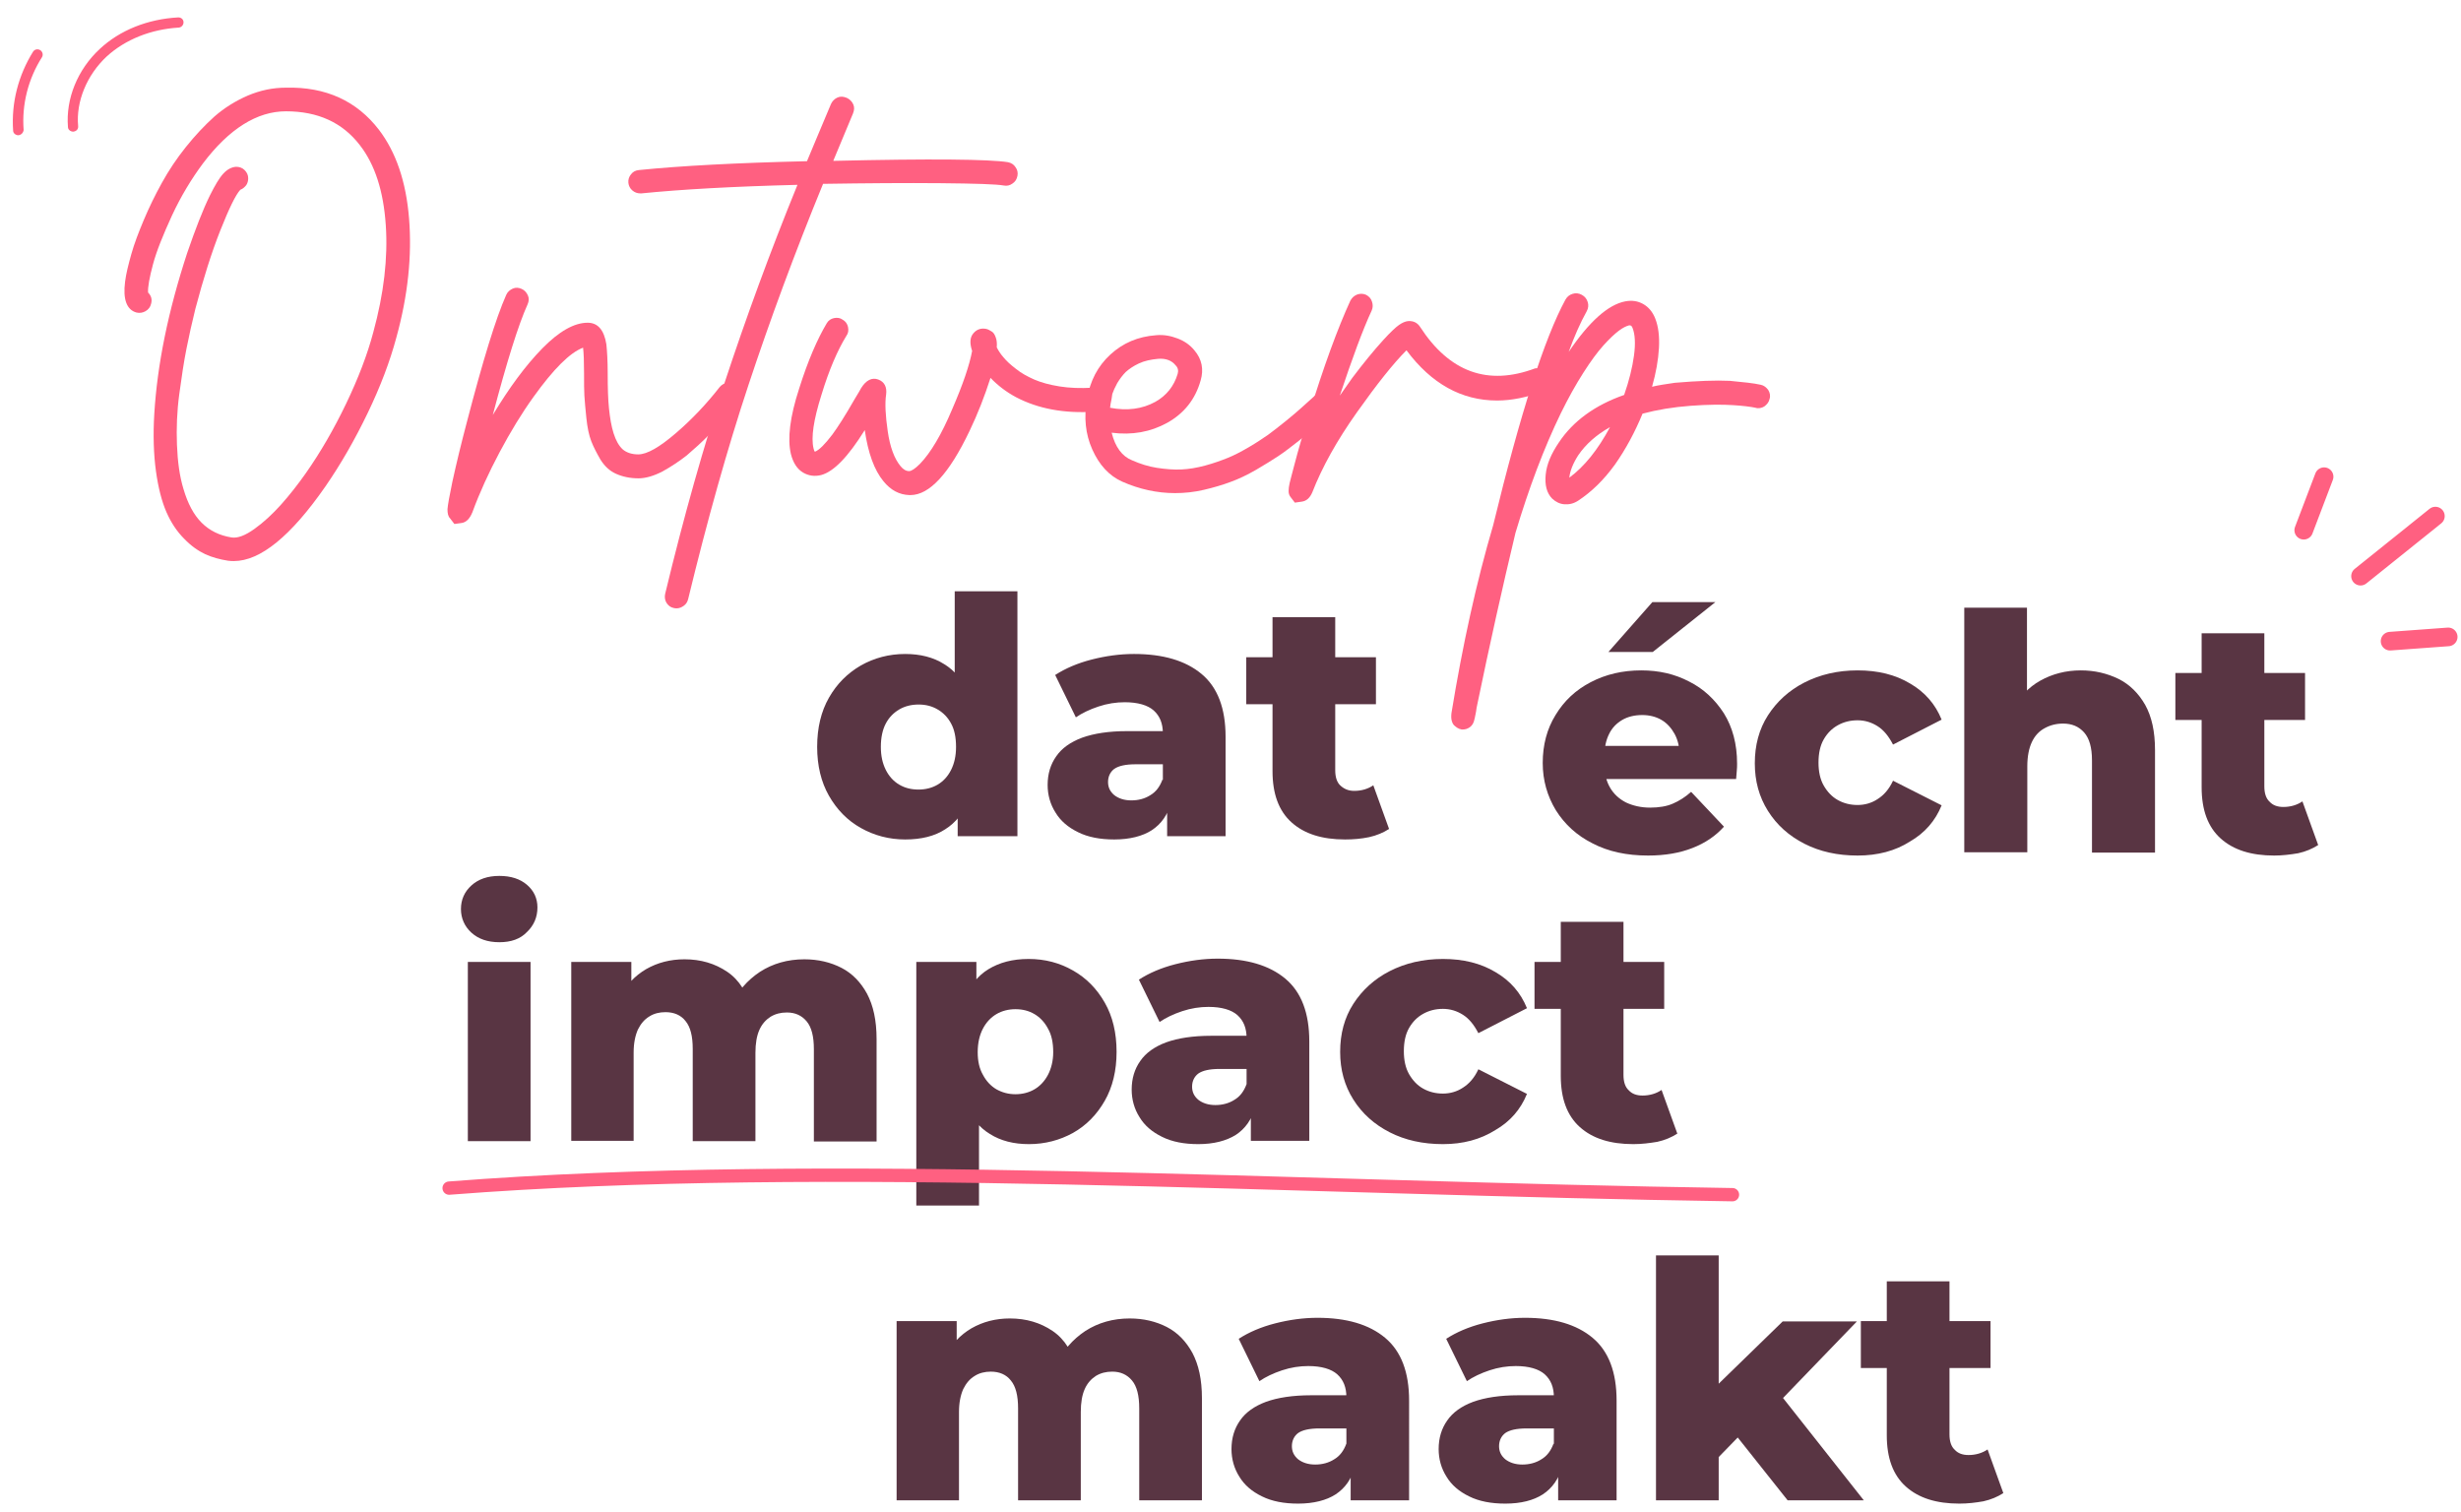 <?xml version="1.0" encoding="utf-8"?>
<!-- Generator: Adobe Illustrator 28.2.0, SVG Export Plug-In . SVG Version: 6.00 Build 0)  -->
<svg version="1.1" id="Layer_1" xmlns="http://www.w3.org/2000/svg" xmlns:xlink="http://www.w3.org/1999/xlink" x="0px" y="0px"
	 viewBox="0 0 749.6 460.7" style="enable-background:new 0 0 749.6 460.7;" xml:space="preserve">
<style type="text/css">
	.st0{enable-background:new    ;}
	.st1{fill:#593543;}
	.st2{fill:none;}
	.st3{fill:none;stroke:#FF6081;stroke-width:4.054;stroke-linecap:round;stroke-miterlimit:10;}
	.st4{clip-path:url(#SVGID_00000152968893333969076030000003722718440174259362_);}
	.st5{fill:none;stroke:#FF6081;stroke-width:5.676;stroke-linecap:round;stroke-miterlimit:10;}
	.st6{fill:none;stroke:#FF6081;stroke-width:5.676;stroke-linecap:round;}
	.st7{fill:#FF6081;}
</style>
<g class="st0">
	<path class="st1" d="M152.1,287c-3.6,0-6.4-1-8.5-2.9c-2.1-1.9-3.2-4.4-3.2-7.2c0-2.9,1.1-5.3,3.2-7.2c2.1-1.9,4.9-2.9,8.5-2.9
		c3.5,0,6.3,0.9,8.4,2.7c2.1,1.8,3.2,4.1,3.2,6.9c0,3-1.1,5.5-3.2,7.5C158.5,286,155.7,287,152.1,287z M142.5,347.6V293h19.1v54.6
		H142.5z"/>
	<path class="st1" d="M174,347.6V293h18.3v15.3l-3.6-4.3c1.9-3.9,4.7-6.8,8.1-8.8c3.5-2,7.4-3,11.7-3c5,0,9.3,1.3,13,3.8
		c3.7,2.5,6.2,6.5,7.4,11.8l-6.2-1.4c1.9-4.4,4.9-7.8,8.8-10.4c3.9-2.5,8.4-3.8,13.5-3.8c4.2,0,8,0.9,11.3,2.6
		c3.3,1.7,5.9,4.4,7.8,7.9c1.9,3.6,2.9,8.1,2.9,13.8v31.2h-19.1v-28.1c0-3.9-0.7-6.7-2.2-8.5c-1.5-1.8-3.5-2.7-6-2.7
		c-1.9,0-3.5,0.4-5,1.3c-1.4,0.9-2.6,2.2-3.4,4c-0.8,1.8-1.2,4.1-1.2,7v26.9H211v-28.1c0-3.9-0.7-6.7-2.2-8.5
		c-1.4-1.8-3.5-2.7-6.1-2.7c-1.8,0-3.5,0.4-4.9,1.3c-1.5,0.9-2.6,2.2-3.5,4c-0.8,1.8-1.3,4.1-1.3,7v26.9H174z"/>
	<path class="st1" d="M279.1,367.1V293h18.3v9.4l-0.2,18.1l1,18v28.7H279.1z M313.4,348.5c-4.6,0-8.6-1-11.9-3.1
		c-3.3-2-5.8-5.1-7.5-9.3c-1.7-4.2-2.6-9.4-2.6-15.7c0-6.6,0.8-11.9,2.4-16c1.6-4.1,4-7.2,7.3-9.2c3.3-2,7.3-3.1,12.2-3.1
		c5,0,9.5,1.2,13.5,3.5c4.1,2.3,7.3,5.6,9.7,9.8c2.4,4.2,3.6,9.2,3.6,15c0,5.7-1.2,10.7-3.6,14.9c-2.4,4.2-5.6,7.5-9.7,9.8
		C322.8,347.3,318.3,348.5,313.4,348.5z M309.3,333.3c2.1,0,4.1-0.5,5.8-1.5c1.7-1,3.1-2.5,4.1-4.4c1-1.9,1.6-4.3,1.6-6.9
		c0-2.9-0.5-5.3-1.6-7.2c-1-1.9-2.4-3.4-4.1-4.4c-1.7-1-3.6-1.5-5.8-1.5c-2.1,0-4.1,0.5-5.8,1.5c-1.7,1-3.1,2.5-4.1,4.4
		c-1,1.9-1.6,4.3-1.6,7.2c0,2.7,0.5,5,1.6,6.9c1,1.9,2.4,3.4,4.1,4.4C305.3,332.8,307.2,333.3,309.3,333.3z"/>
	<path class="st1" d="M365,348.5c-4.3,0-8-0.7-11-2.2c-3.1-1.5-5.4-3.5-6.9-6c-1.6-2.5-2.4-5.4-2.4-8.4c0-3.4,0.9-6.3,2.6-8.7
		c1.7-2.5,4.4-4.4,7.9-5.7c3.6-1.3,8.2-2,13.7-2h12.9v10.1h-10.3c-3.1,0-5.2,0.5-6.5,1.4c-1.2,0.9-1.9,2.3-1.9,4
		c0,1.6,0.6,2.9,1.9,4c1.3,1,3,1.6,5.2,1.6c2.1,0,4.1-0.5,5.8-1.6c1.7-1,2.9-2.6,3.7-4.8l2.6,7c-1,3.8-3,6.6-5.9,8.5
		C373.5,347.5,369.7,348.5,365,348.5z M381,347.6v-10.2l-1.3-2.5v-18.7c0-3-0.9-5.3-2.8-7c-1.8-1.6-4.8-2.5-8.8-2.5
		c-2.6,0-5.3,0.4-8,1.3c-2.7,0.9-5,2-6.9,3.3l-6.3-12.9c3.1-2,6.8-3.6,11.1-4.7c4.3-1.1,8.6-1.7,12.9-1.7c8.8,0,15.7,2,20.6,6.1
		c4.9,4.1,7.3,10.5,7.3,19.1v30.3H381z"/>
	<path class="st1" d="M439.5,348.5c-6.1,0-11.5-1.2-16.2-3.6c-4.7-2.4-8.4-5.7-11.1-10c-2.7-4.3-4-9.1-4-14.5c0-5.5,1.3-10.4,4-14.6
		c2.7-4.2,6.4-7.6,11.1-10c4.7-2.4,10.1-3.7,16.2-3.7c6.2,0,11.5,1.3,16,4c4.5,2.6,7.7,6.3,9.6,11l-14.8,7.6
		c-1.3-2.5-2.8-4.4-4.7-5.6c-1.9-1.2-3.9-1.8-6.1-1.8s-4.2,0.5-6,1.5c-1.8,1-3.2,2.4-4.3,4.3c-1.1,1.9-1.6,4.3-1.6,7.1
		c0,2.7,0.5,5.1,1.6,7c1.1,1.9,2.5,3.4,4.3,4.4c1.8,1,3.8,1.5,6,1.5s4.3-0.6,6.1-1.8c1.9-1.2,3.5-3,4.7-5.6l14.8,7.5
		c-1.9,4.7-5.1,8.4-9.6,11C450.9,347.1,445.6,348.5,439.5,348.5z"/>
	<path class="st1" d="M467.4,307.2V293h39.5v14.3H467.4z M497.5,348.5c-7,0-12.4-1.7-16.3-5.2c-3.9-3.5-5.8-8.7-5.8-15.6v-46.9h19.1
		v46.6c0,2.1,0.5,3.7,1.6,4.7c1,1.1,2.4,1.6,4.2,1.6c2.2,0,4.2-0.6,5.8-1.7l4.8,13.3c-1.7,1.1-3.8,2-6.1,2.5
		C502.4,348.2,500,348.5,497.5,348.5z"/>
</g>
<rect x="-982.8" y="-1840.4" class="st2" width="2017.7" height="1483.4"/>
<rect x="-142.2" y="135.1" class="st2" width="1039.2" height="286.9"/>
<path id="Path_153" class="st3" d="M136.8,361.9c115.3-9,256.1,0,390.9,2"/>
<g>
	<g>
		<defs>
			<rect id="SVGID_1_" x="-290.5" y="101.9" width="1039.2" height="286.8"/>
		</defs>
		<clipPath id="SVGID_00000181052591516333519080000009350852664820474806_">
			<use xlink:href="#SVGID_1_"  style="overflow:visible;"/>
		</clipPath>
		<g id="Group_279" style="clip-path:url(#SVGID_00000181052591516333519080000009350852664820474806_);">
			<line id="Line_4" class="st5" x1="701.7" y1="161.5" x2="707.9" y2="145.2"/>
			<path id="Path_160" class="st6" d="M719,175.5l22.8-18.3"/>
			<path id="Path_161" class="st6" d="M728,195.3l17.7-1.3"/>
		</g>
	</g>
</g>
<g class="st0">
	<path class="st7" d="M115.4,39.5c5.2,6.8,8.3,15.8,9.2,27.1c0.9,11.2-0.3,23.3-3.9,36.3c-1.9,7.1-4.8,14.8-8.7,22.9
		c-3.9,8.1-8.2,15.6-12.9,22.4c-10.5,15.1-19.8,22.7-27.9,22.7c-0.4,0-0.9,0-1.7-0.1c-2.5-0.4-4.8-1-7-2c-2.1-1-4.3-2.5-6.4-4.7
		c-2.2-2.2-4-4.9-5.4-8.1c-1.4-3.2-2.5-7.4-3.2-12.5c-0.7-5.1-0.9-11-0.5-17.5c0.9-14.9,4.2-31.2,10-48.9c2.5-7.3,4.8-13.2,6.9-17.5
		c1.6-3.2,2.9-5.4,4.1-6.7c1.2-1.3,2.5-2,3.9-2.1c1,0,1.9,0.3,2.6,1c0.7,0.7,1.1,1.5,1.1,2.5c0,0.8-0.2,1.5-0.6,2.1
		c-0.5,0.6-1,1.1-1.8,1.4c-1.4,1.5-3.4,5.6-6.1,12.4c-2.7,6.8-5.2,14.8-7.6,23.9c-1,4-1.9,8.1-2.7,12.1c-0.8,4-1.5,8.7-2.2,13.9
		c-0.7,5.2-0.9,10.4-0.7,15.4c0.2,5.1,0.8,9.6,2,13.5c1.3,4.4,3.1,7.8,5.5,10.2c2.4,2.4,5.4,3.9,9.1,4.5c1.9,0.3,4.2-0.6,7-2.6
		c2.8-2,5.5-4.5,8.1-7.4c2.6-2.9,5.1-6.1,7.5-9.5c4.5-6.4,8.6-13.5,12.3-21.2c3.7-7.7,6.5-15,8.3-21.8c3.2-11.7,4.5-22.6,3.8-32.7
		c-0.7-10.3-3.3-18.4-7.9-24.3c-5.3-6.9-12.8-10.3-22.5-10.3c-8.8,0-17.3,5.3-25.3,15.9c-3.5,4.7-6.7,10-9.4,15.8
		c-2.7,5.9-4.7,10.8-5.8,14.9s-1.6,7-1.5,8.6c1,1,1.3,2.2,0.9,3.5c-0.2,0.9-0.8,1.7-1.7,2.2c-0.9,0.5-1.8,0.6-2.7,0.4
		c-3-0.8-4.2-4-3.5-9.4c0.3-2.4,1-5.2,1.9-8.4c0.9-3.2,2.2-6.6,3.8-10.4c1.6-3.8,3.4-7.5,5.5-11.3c2.1-3.8,4.5-7.4,7.3-10.9
		s5.7-6.6,8.7-9.3c3.1-2.7,6.5-4.8,10.2-6.4c3.8-1.6,7.6-2.4,11.6-2.4C99.3,26.4,108.7,30.8,115.4,39.5z"/>
	<path class="st7" d="M221.6,116.6c1-0.1,1.9,0.1,2.6,0.7c0.8,0.6,1.2,1.4,1.4,2.4s-0.1,1.9-0.7,2.7c-1,1.3-2.1,2.6-3.3,4
		c-1.2,1.4-3,3.3-5.4,5.8c-2.4,2.5-4.8,4.6-7,6.5c-2.3,1.8-4.7,3.4-7.4,4.9c-2.7,1.4-5.2,2.1-7.3,2.1c-2.6,0-4.9-0.5-6.9-1.4
		s-3.5-2.4-4.7-4.3c-1.1-1.9-2.1-3.8-2.8-5.6c-0.7-1.8-1.2-4.2-1.5-7.1c-0.3-2.9-0.5-5.2-0.6-6.8c-0.1-1.6-0.1-3.8-0.1-6.6
		c0-3.7-0.1-6.4-0.3-8c-4,1.5-9,6.5-15.1,15c-3.6,5-7,10.6-10.3,16.8c-3.3,6.2-6.1,12.3-8.3,18.3c-0.8,2-1.9,3.1-3.3,3.3l-2.2,0.3
		l-1.3-1.7c-0.6-0.6-0.8-1.5-0.8-2.8c0.1-1.3,0.6-4.1,1.5-8.4c1.2-5.5,2.7-11.7,4.5-18.5c4.8-18.4,8.7-31.2,11.9-38.4
		c0.4-0.9,1.1-1.5,2-1.9s1.8-0.3,2.7,0.1c0.9,0.4,1.5,1.1,1.9,2c0.4,0.9,0.3,1.8-0.1,2.7c-2.8,6.2-6.3,17.4-10.6,33.7
		c5-8.3,10-15.1,15.1-20.3c5.1-5.2,9.7-7.8,13.8-7.8c3.1,0,5,2.2,5.7,6.6c0.2,1.9,0.4,4.9,0.4,8.9c0,4.3,0.1,7.9,0.4,10.7
		c0.3,2.8,0.7,5.3,1.4,7.5c0.7,2.2,1.6,3.8,2.8,4.9c1.2,1,2.8,1.5,4.7,1.5c2.7,0,6.5-2.2,11.5-6.5c5-4.3,9.4-9,13.3-14
		C219.8,117.2,220.6,116.7,221.6,116.6z"/>
	<path class="st7" d="M307,49.4c1,0.2,1.8,0.7,2.3,1.5c0.6,0.8,0.8,1.7,0.6,2.7c-0.2,1-0.7,1.8-1.5,2.3c-0.8,0.6-1.7,0.8-2.7,0.6
		c-2.2-0.4-8.6-0.6-19.2-0.7c-10.6-0.1-22.6,0-35.8,0.2c-8.7,21.2-16.2,41.6-22.7,61.2c-6.5,19.6-12.6,41.4-18.4,65.3
		c-0.2,0.8-0.6,1.5-1.3,2c-0.7,0.5-1.4,0.8-2.2,0.8c-0.2,0-0.5,0-0.9-0.1c-1-0.2-1.7-0.8-2.2-1.6c-0.5-0.8-0.6-1.8-0.4-2.7
		c5.7-23.7,11.8-45.2,18.2-64.6c6.4-19.4,13.7-39.4,22.1-60c-19.8,0.5-35.6,1.4-47.5,2.6H195c-0.9,0-1.7-0.3-2.4-0.9
		c-0.7-0.6-1.1-1.4-1.2-2.3c-0.1-1,0.2-1.9,0.8-2.6c0.6-0.8,1.4-1.2,2.4-1.3c12.8-1.3,29.9-2.2,51.2-2.7c1.3-3.2,3.8-9,7.3-17.4
		c0.4-0.9,1.1-1.6,2-2c0.9-0.4,1.8-0.3,2.8,0.1c0.9,0.4,1.6,1.1,2,2c0.4,0.9,0.3,1.8-0.1,2.8c-0.9,2.1-2.9,6.9-6,14.4
		C283.7,48.3,301.4,48.5,307,49.4z"/>
	<path class="st7" d="M336.8,121.6c0.1,1-0.2,1.9-0.9,2.6c-0.7,0.8-1.5,1.2-2.5,1.2c-9.3,0.6-17.2-0.9-23.9-4.4
		c-3-1.6-5.6-3.6-7.8-5.9c-1.8,5.6-3.9,11-6.4,16.2c-6.2,13-12.2,19.5-18,19.5h-0.3c-3.1-0.1-5.7-1.5-7.9-4.2
		c-2.8-3.4-4.7-8.6-5.7-15.6c-5.1,8.2-9.5,12.7-13.3,13.7c-2,0.5-3.8,0.2-5.4-0.7c-1.9-1.1-3.1-3-3.8-5.7
		c-1.1-4.7-0.3-11.3,2.5-19.9c2.7-8.6,5.6-15.2,8.4-19.9c0.5-0.9,1.3-1.4,2.2-1.6c1-0.2,1.9-0.1,2.7,0.5c0.9,0.5,1.4,1.3,1.6,2.2
		c0.2,1,0.1,1.9-0.5,2.7c-2.7,4.4-5.3,10.4-7.6,18c-2.4,7.6-3.2,13-2.4,16.3c0.1,0.5,0.3,0.9,0.4,1c1.3-0.5,3-2.2,5.3-5.2
		c1.7-2.3,4-5.9,6.8-10.8c1.1-1.8,1.8-3,2-3.4c1.5-2.4,3.3-3.3,5.2-2.6c1.9,0.7,2.7,2.3,2.4,4.6c-0.4,2.6-0.2,6.4,0.5,11.2
		c0.7,4.8,2,8.3,3.9,10.6c0.8,1,1.7,1.5,2.6,1.5c0.7,0,1.8-0.7,3.3-2.2c3.3-3.4,6.6-9,9.8-16.6c3.3-7.6,5.3-13.5,6.1-17.8
		c-0.7-2.1-0.7-3.8,0.1-5c0.9-1.3,2.1-1.9,3.6-1.8c0.3,0,0.6,0.1,1,0.2c0.3,0.1,0.8,0.4,1.3,0.7c0.5,0.3,0.9,0.9,1.2,1.8
		c0.3,0.8,0.4,1.8,0.3,3c0.5,1,1.2,2.1,2.1,3.1c0.9,1.1,2.1,2.2,3.8,3.5c1.6,1.3,3.5,2.3,5.5,3.2c2.1,0.9,4.6,1.6,7.7,2.1
		s6.4,0.6,10,0.4c1-0.1,1.9,0.2,2.6,0.9C336.4,119.8,336.8,120.7,336.8,121.6z"/>
	<path class="st7" d="M406.8,119.7c0.7,0.7,1,1.6,0.9,2.6c0,1-0.4,1.9-1.2,2.6c-0.3,0.2-0.8,0.7-1.4,1.2c-1.8,1.6-3.2,2.9-4.3,3.8
		c-1,0.9-2.8,2.3-5.1,4.3c-2.4,1.9-4.5,3.5-6.3,4.7c-1.8,1.2-4.1,2.6-6.8,4.2c-2.8,1.6-5.3,2.8-7.8,3.7c-2.4,0.9-5.1,1.7-8.1,2.4
		c-3,0.7-5.9,1-8.8,1c-5.5,0-10.9-1.2-16.1-3.5c-4-1.8-7-5.1-9.1-9.8s-2.6-9.8-1.6-15.3c0.9-5.6,3.3-10.1,7.1-13.6
		c3.8-3.5,8.4-5.5,14-5.9c2.3-0.2,4.4,0.2,6.5,1c2.1,0.8,3.8,2,5.1,3.6c2.3,2.7,2.9,5.8,1.9,9.2c-1.6,5.7-5,10-10.2,12.9
		c-5.1,2.8-10.7,3.8-16.9,3c1.1,4.4,3.2,7.2,6.2,8.4c2.5,1.1,5,1.9,7.6,2.3c2.6,0.4,5.1,0.6,7.4,0.5c2.3-0.1,4.7-0.5,7.3-1.2
		c2.6-0.7,4.8-1.5,6.8-2.3c2-0.8,4.1-1.9,6.5-3.3c2.4-1.4,4.3-2.7,5.9-3.8c1.5-1.1,3.3-2.5,5.4-4.2c2.1-1.7,3.6-3,4.6-3.9
		c1-0.9,2.3-2.1,4-3.6c0.4-0.4,0.8-0.8,1.4-1.3c0.7-0.7,1.6-1,2.6-0.9S406.1,119,406.8,119.7z M338.3,122.9c0,0.2-0.1,0.4-0.1,0.7
		c0,0.3-0.1,0.5-0.1,0.6c5.2,1,9.8,0.4,13.8-1.8c3.4-1.9,5.7-4.8,6.8-8.5c0.3-1,0.1-1.9-0.6-2.6c-1.2-1.5-3-2.2-5.4-2
		c-2.1,0.2-4.1,0.6-5.8,1.4c-1.7,0.8-3,1.7-4,2.6c-1,1-1.8,2.1-2.6,3.4c-0.7,1.3-1.2,2.4-1.5,3.3C338.7,121,338.5,121.9,338.3,122.9
		z"/>
	<path class="st7" d="M470.3,112.6c0.9,0.4,1.5,1.1,1.9,2s0.3,1.8-0.1,2.7c-0.4,0.9-1.1,1.5-2,1.9c-4.9,1.8-9.6,2.8-14.1,2.8
		c-10.8,0-20-5.1-27.6-15.3c-4,4-9,10.3-15.1,18.9s-10.6,16.7-13.6,24.4c-0.7,1.6-1.7,2.6-3.2,2.8l-2.1,0.3l-1.3-1.7
		c-0.4-0.5-0.6-1.1-0.6-1.8c0-0.7,0.1-1.5,0.3-2.4c0.2-0.9,0.7-2.7,1.4-5.4c1.3-5,2.8-10.1,4.4-15.2c4.6-15.1,8.9-26.7,12.7-35
		c0.5-0.9,1.1-1.5,2.1-1.9c0.9-0.3,1.8-0.3,2.7,0.1c0.9,0.5,1.5,1.1,1.8,2.1c0.3,0.9,0.3,1.8-0.1,2.7c-2.7,5.8-5.9,14.5-9.7,25.9
		c1.8-2.5,3-4.3,3.8-5.4c3.4-4.5,6.5-8.3,9.5-11.6c2.1-2.3,3.7-3.8,4.7-4.5c1-0.7,1.9-1.1,2.8-1.2c1.6-0.1,2.8,0.5,3.6,1.7
		c9,13.9,20.7,18.1,35.1,12.7C468.5,112.1,469.4,112.2,470.3,112.6z"/>
	<path class="st7" d="M536.3,117.2c1,0.2,1.7,0.8,2.3,1.6c0.5,0.8,0.7,1.8,0.4,2.7c-0.2,1-0.8,1.7-1.6,2.3c-0.8,0.5-1.8,0.7-2.7,0.4
		c-1.4-0.3-3.7-0.6-6.9-0.8c-3.2-0.2-7.4-0.2-12.8,0.2s-10.2,1.2-14.7,2.4c-2.3,5.6-5.1,10.8-8.4,15.5c-3.4,4.7-7.1,8.3-11.2,11
		c-1.4,0.9-2.7,1.2-4.2,1.1c-1.4-0.1-2.6-0.7-3.7-1.7c-1.7-1.7-2.3-4.2-2-7.3c0.3-3.2,1.7-6.4,4-9.8c4.3-6.5,11-11.4,19.9-14.5
		c1.5-4.3,2.5-8.3,3-12c0.5-3.7,0.3-6.5-0.4-8.3c-0.2-0.7-0.6-1-1.1-0.9c-0.8,0.2-1.9,0.7-3.2,1.7c-1.3,1-2.8,2.4-4.6,4.4
		c-1.8,2-3.8,4.7-6.1,8.3c-2.3,3.6-4.6,7.7-6.9,12.4c-5.1,10.5-9.7,22.7-13.8,36.4c-4,16.7-7.9,34.2-11.7,52.6
		c-0.1,0.4-0.2,1-0.3,1.8c-0.1,0.8-0.3,1.3-0.3,1.5c-0.1,0.4-0.1,0.7-0.2,0.9c-0.2,1.1-0.7,1.9-1.4,2.4c-0.7,0.5-1.4,0.7-2.2,0.7
		c-0.3,0-0.5,0-0.6-0.1c-0.2,0-0.5-0.1-0.8-0.3c-0.3-0.1-0.6-0.4-1-0.7c-0.4-0.3-0.7-0.8-0.9-1.5c-0.2-0.7-0.2-1.5-0.1-2.4
		c3.4-20.8,7.6-39.9,12.7-57.2c8.3-34.2,15.7-57.1,22-68.7c0.5-0.9,1.2-1.5,2.2-1.8c0.9-0.3,1.9-0.2,2.8,0.3
		c0.9,0.5,1.5,1.2,1.8,2.2c0.3,0.9,0.2,1.9-0.3,2.8c-2,3.6-3.8,7.7-5.5,12.4c6.2-9.2,12-14.4,17.2-15.4c2.1-0.4,3.9-0.1,5.5,0.8
		s2.9,2.4,3.7,4.5c0.9,2.3,1.3,5.3,1.1,8.9s-0.9,7.6-2.1,11.8c2-0.5,4.3-0.8,6.9-1.2c7-0.6,12.6-0.8,16.8-0.6
		C531,116.4,534.1,116.7,536.3,117.2z M478,145.5c4.6-3.4,8.7-8.5,12.4-15.4c-4.1,2.3-7.4,5.2-9.7,8.6
		C479.1,141.2,478.2,143.5,478,145.5z"/>
</g>
<g class="st0">
	<path class="st1" d="M502,260.6c-6.5,0-12.1-1.2-16.9-3.7c-4.8-2.4-8.5-5.8-11.2-10.1c-2.6-4.3-4-9.1-4-14.4
		c0-5.5,1.3-10.4,3.9-14.6c2.6-4.3,6.1-7.6,10.7-10s9.7-3.6,15.4-3.6c5.4,0,10.2,1.1,14.6,3.4c4.4,2.2,7.9,5.5,10.6,9.7
		c2.6,4.2,4,9.3,4,15.3c0,0.7,0,1.4-0.1,2.3c-0.1,0.9-0.1,1.7-0.2,2.4h-43.1v-10.1h33l-7.2,2.8c0.1-2.4-0.4-4.5-1.4-6.4
		c-1-1.8-2.3-3.3-4-4.3c-1.7-1-3.7-1.5-5.9-1.5c-2.3,0-4.4,0.5-6.1,1.5c-1.7,1-3.1,2.4-4,4.3c-0.9,1.8-1.4,4-1.4,6.5v2.9
		c0,2.7,0.6,5,1.7,6.9c1.1,1.9,2.7,3.4,4.8,4.5c2.1,1,4.6,1.6,7.4,1.6c2.7,0,5.1-0.4,6.9-1.2c1.9-0.8,3.8-2,5.6-3.6l10,10.6
		c-2.5,2.8-5.7,5-9.6,6.5C511.7,259.8,507.2,260.6,502,260.6z M489.9,198.6l13.4-15.2h19.2l-19.1,15.2H489.9z"/>
	<path class="st1" d="M565.8,260.6c-6.1,0-11.5-1.2-16.2-3.6c-4.7-2.4-8.4-5.7-11.1-10c-2.7-4.3-4-9.1-4-14.5c0-5.5,1.3-10.4,4-14.6
		c2.7-4.2,6.4-7.6,11.1-10c4.7-2.4,10.1-3.7,16.2-3.7c6.2,0,11.5,1.3,16,4c4.5,2.6,7.7,6.3,9.6,11l-14.8,7.6
		c-1.3-2.5-2.8-4.4-4.7-5.6c-1.9-1.2-3.9-1.8-6.1-1.8s-4.2,0.5-6,1.5c-1.8,1-3.2,2.4-4.3,4.3c-1.1,1.9-1.6,4.3-1.6,7.1
		c0,2.7,0.5,5.1,1.6,7c1.1,1.9,2.5,3.4,4.3,4.4c1.8,1,3.8,1.5,6,1.5s4.3-0.6,6.1-1.8c1.9-1.2,3.5-3,4.7-5.6l14.8,7.5
		c-1.9,4.7-5.1,8.4-9.6,11C577.3,259.2,571.9,260.6,565.8,260.6z"/>
	<path class="st1" d="M598.3,259.7v-74.6h19.1v35.6l-4.4-4.5c2.1-3.9,4.9-6.9,8.5-8.9c3.6-2,7.7-3.1,12.3-3.1c4.2,0,8,0.9,11.5,2.6
		c3.4,1.7,6.1,4.4,8.1,7.9c2,3.6,3,8.1,3,13.8v31.2h-19.2v-28.1c0-3.9-0.8-6.7-2.4-8.5c-1.6-1.8-3.7-2.7-6.4-2.7
		c-2.1,0-4,0.5-5.6,1.4c-1.7,0.9-3,2.3-3.9,4.2c-0.9,1.9-1.4,4.4-1.4,7.4v26.2H598.3z"/>
	<path class="st1" d="M662.6,219.3v-14.3h39.5v14.3H662.6z M692.7,260.6c-7,0-12.4-1.7-16.3-5.2c-3.9-3.5-5.8-8.7-5.8-15.6v-46.9
		h19.1v46.6c0,2.1,0.5,3.7,1.6,4.7c1,1.1,2.4,1.6,4.2,1.6c2.2,0,4.2-0.6,5.8-1.7l4.8,13.3c-1.7,1.1-3.8,2-6.1,2.5
		C697.6,260.3,695.2,260.6,692.7,260.6z"/>
</g>
<g class="st0">
	<path class="st1" d="M275.7,255.7c-4.9,0-9.4-1.2-13.5-3.5c-4.1-2.3-7.3-5.6-9.7-9.8c-2.4-4.2-3.6-9.2-3.6-14.9
		c0-5.8,1.2-10.8,3.6-15c2.4-4.2,5.6-7.4,9.7-9.8c4.1-2.3,8.6-3.5,13.5-3.5c4.6,0,8.6,1,11.9,3.1c3.3,2,5.8,5.1,7.4,9.3
		c1.7,4.2,2.5,9.5,2.5,15.9c0,6.4-0.8,11.7-2.4,15.9c-1.6,4.2-4,7.2-7.2,9.2C284.7,254.7,280.6,255.7,275.7,255.7z M279.8,240.5
		c2.1,0,4.1-0.5,5.8-1.5c1.7-1,3.1-2.5,4.1-4.5c1-2,1.5-4.3,1.5-7c0-2.9-0.5-5.3-1.5-7.1c-1-1.9-2.4-3.3-4.1-4.3
		c-1.7-1-3.6-1.5-5.8-1.5c-2.2,0-4.2,0.5-5.9,1.5c-1.7,1-3.1,2.4-4.1,4.3c-1,1.9-1.5,4.3-1.5,7.1c0,2.7,0.5,5,1.5,7
		c1,2,2.4,3.5,4.1,4.5C275.6,240,277.5,240.5,279.8,240.5z M291.7,254.8v-9.4l0.1-18l-1-18v-29.3h19.1v74.6H291.7z"/>
	<path class="st1" d="M339.4,255.7c-4.3,0-8-0.7-11-2.2c-3.1-1.5-5.4-3.5-6.9-6c-1.6-2.5-2.4-5.4-2.4-8.4c0-3.4,0.9-6.3,2.6-8.7
		c1.7-2.5,4.4-4.4,7.9-5.7c3.6-1.3,8.2-2,13.7-2h12.9v10.1h-10.3c-3.1,0-5.2,0.5-6.5,1.4c-1.2,0.9-1.9,2.3-1.9,4
		c0,1.6,0.6,2.9,1.9,4c1.3,1,3,1.6,5.2,1.6c2.1,0,4.1-0.5,5.8-1.6c1.7-1,2.9-2.6,3.7-4.8l2.6,7c-1,3.8-3,6.6-5.9,8.5
		C348,254.7,344.1,255.7,339.4,255.7z M355.5,254.8v-10.2l-1.3-2.5v-18.7c0-3-0.9-5.3-2.8-7c-1.8-1.6-4.8-2.5-8.8-2.5
		c-2.6,0-5.3,0.4-8,1.3c-2.7,0.9-5,2-6.9,3.3l-6.3-12.9c3.1-2,6.8-3.6,11.1-4.7c4.3-1.1,8.6-1.7,12.9-1.7c8.8,0,15.7,2,20.6,6.1
		c4.9,4.1,7.3,10.5,7.3,19.1v30.3H355.5z"/>
	<path class="st1" d="M379.6,214.5v-14.3h39.5v14.3H379.6z M409.7,255.7c-7,0-12.4-1.7-16.3-5.2c-3.9-3.5-5.8-8.7-5.8-15.6V188h19.1
		v46.6c0,2.1,0.5,3.7,1.6,4.7s2.4,1.6,4.2,1.6c2.2,0,4.2-0.6,5.8-1.7l4.8,13.3c-1.7,1.1-3.8,2-6.1,2.5
		C414.6,255.5,412.2,255.7,409.7,255.7z"/>
</g>
<g class="st0">
	<path class="st1" d="M273.1,457v-54.6h18.3v15.3l-3.6-4.3c1.9-3.9,4.7-6.8,8.1-8.8c3.5-2,7.4-3,11.7-3c5,0,9.3,1.3,13,3.8
		c3.7,2.5,6.2,6.5,7.4,11.8l-6.2-1.4c1.9-4.4,4.9-7.8,8.8-10.4c3.9-2.5,8.4-3.8,13.5-3.8c4.2,0,8,0.9,11.3,2.6
		c3.3,1.7,5.9,4.4,7.8,7.9c1.9,3.6,2.9,8.1,2.9,13.8V457H347V429c0-3.9-0.7-6.7-2.2-8.5c-1.5-1.8-3.5-2.7-6-2.7
		c-1.9,0-3.5,0.4-5,1.3c-1.4,0.9-2.6,2.2-3.4,4c-0.8,1.8-1.2,4.1-1.2,7V457h-19.1V429c0-3.9-0.7-6.7-2.2-8.5
		c-1.4-1.8-3.5-2.7-6.1-2.7c-1.8,0-3.5,0.4-4.9,1.3c-1.5,0.9-2.6,2.2-3.5,4c-0.8,1.8-1.3,4.1-1.3,7V457H273.1z"/>
	<path class="st1" d="M395.4,458c-4.3,0-8-0.7-11-2.2c-3.1-1.5-5.4-3.5-6.9-6c-1.6-2.5-2.4-5.4-2.4-8.4c0-3.4,0.9-6.3,2.6-8.7
		c1.7-2.5,4.4-4.4,7.9-5.7c3.6-1.3,8.2-2,13.7-2h12.9v10.1h-10.3c-3.1,0-5.2,0.5-6.5,1.4c-1.2,0.9-1.9,2.3-1.9,4
		c0,1.6,0.6,2.9,1.9,4c1.3,1,3,1.6,5.2,1.6c2.1,0,4.1-0.5,5.8-1.6c1.7-1,2.9-2.6,3.7-4.8l2.6,7c-1,3.8-3,6.6-5.9,8.5
		C404,457,400.1,458,395.4,458z M411.4,457v-10.2l-1.3-2.5v-18.7c0-3-0.9-5.3-2.8-7c-1.8-1.6-4.8-2.5-8.8-2.5c-2.6,0-5.3,0.4-8,1.3
		c-2.7,0.9-5,2-6.9,3.3l-6.3-12.9c3.1-2,6.8-3.6,11.1-4.7c4.3-1.1,8.6-1.7,12.9-1.7c8.8,0,15.7,2,20.6,6.1
		c4.9,4.1,7.3,10.5,7.3,19.1V457H411.4z"/>
	<path class="st1" d="M458.5,458c-4.3,0-8-0.7-11-2.2c-3.1-1.5-5.4-3.5-6.9-6c-1.6-2.5-2.4-5.4-2.4-8.4c0-3.4,0.9-6.3,2.6-8.7
		c1.7-2.5,4.4-4.4,7.9-5.7c3.6-1.3,8.2-2,13.7-2h12.9v10.1H465c-3.1,0-5.2,0.5-6.5,1.4c-1.2,0.9-1.9,2.3-1.9,4c0,1.6,0.6,2.9,1.9,4
		c1.3,1,3,1.6,5.2,1.6c2.1,0,4.1-0.5,5.8-1.6c1.7-1,2.9-2.6,3.7-4.8l2.6,7c-1,3.8-3,6.6-5.9,8.5C467.1,457,463.3,458,458.5,458z
		 M474.6,457v-10.2l-1.3-2.5v-18.7c0-3-0.9-5.3-2.8-7c-1.8-1.6-4.8-2.5-8.8-2.5c-2.6,0-5.3,0.4-8,1.3c-2.7,0.9-5,2-6.9,3.3
		l-6.3-12.9c3.1-2,6.8-3.6,11.1-4.7c4.3-1.1,8.6-1.7,12.9-1.7c8.8,0,15.7,2,20.6,6.1c4.9,4.1,7.3,10.5,7.3,19.1V457H474.6z"/>
	<path class="st1" d="M504.4,457v-74.6h19.1V457H504.4z M520.4,447l0.4-22.9l22.2-21.6h22.6L541,428l-9.7,7.8L520.4,447z M544.5,457
		l-16.6-20.9l11.7-14.7l28.1,35.6H544.5z"/>
	<path class="st1" d="M566.8,416.7v-14.3h39.5v14.3H566.8z M596.8,458c-7,0-12.4-1.7-16.3-5.2c-3.9-3.5-5.8-8.7-5.8-15.6v-46.9h19.1
		v46.6c0,2.1,0.5,3.7,1.6,4.7c1,1.1,2.4,1.6,4.2,1.6c2.2,0,4.2-0.6,5.8-1.7l4.8,13.3c-1.7,1.1-3.8,2-6.1,2.5
		C601.8,457.7,599.4,458,596.8,458z"/>
</g>
<path id="Path_154" class="st7" d="M22.3,40.1c-0.8,0-1.6-0.6-1.6-1.4c-0.7-8.6,2.9-17.5,9.7-23.8c6.1-5.7,14.6-9.1,23.9-9.6h0
	c0.9,0,1.6,0.6,1.6,1.5c0,0.8-0.6,1.5-1.4,1.6C46,8.9,38.2,12,32.5,17.2c-6,5.6-9.4,13.7-8.7,21.2C23.9,39.3,23.3,40,22.3,40.1
	C22.4,40.1,22.4,40.1,22.3,40.1"/>
<path id="Path_155" class="st7" d="M5.6,41.2c-0.8,0-1.6-0.6-1.6-1.4c-0.6-8.5,1.6-16.9,6.1-24.1c0.5-0.7,1.4-0.9,2.2-0.4
	c0.7,0.5,0.9,1.4,0.5,2.1c-4.2,6.6-6.2,14.4-5.6,22.2C7.1,40.4,6.5,41.1,5.6,41.2L5.6,41.2L5.6,41.2"/>
</svg>
